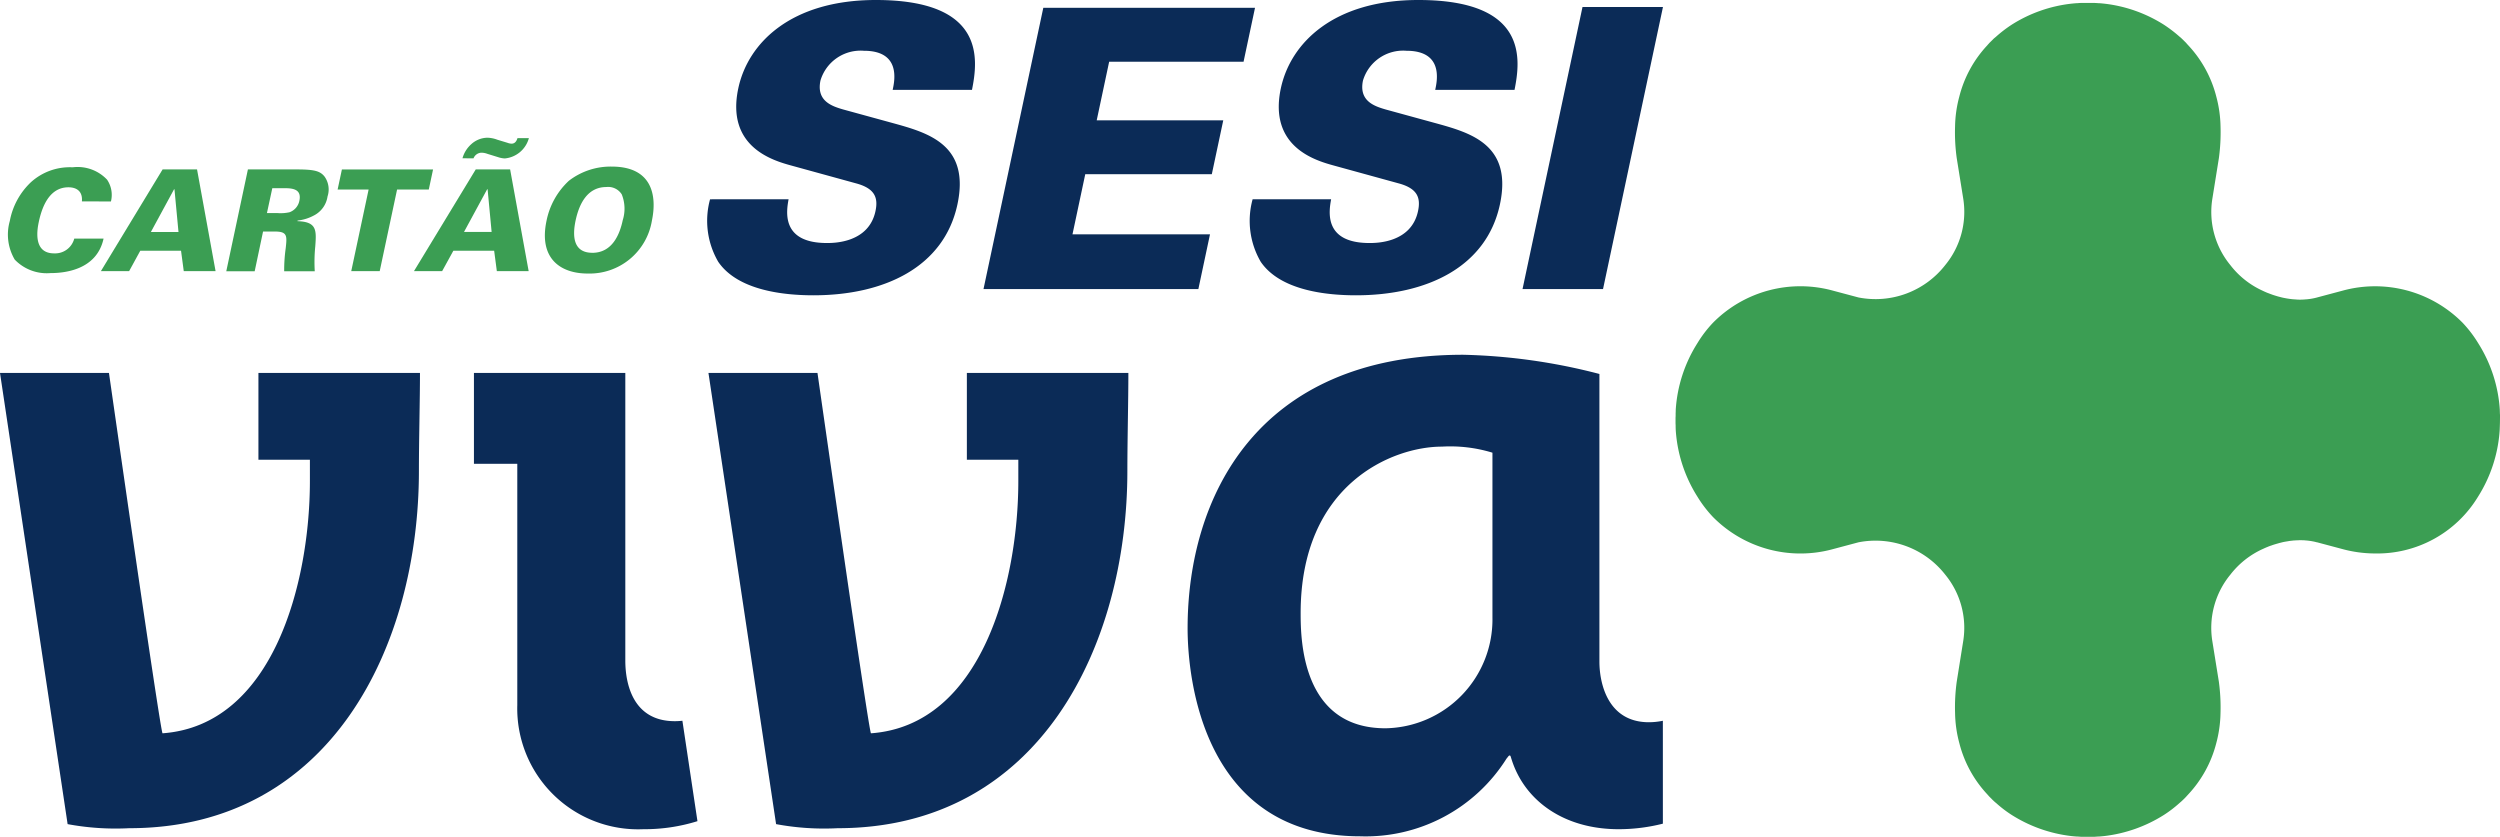 <svg xmlns="http://www.w3.org/2000/svg" xmlns:xlink="http://www.w3.org/1999/xlink" width="149.297" height="50" viewBox="0 0 149.297 50"><defs><clipPath id="a"><rect width="149.297" height="50" fill="none"/></clipPath></defs><g transform="translate(0 0)"><g transform="translate(0 0)" clip-path="url(#a)"><path d="M33.695,11.9c-.12.677-.485,2.613,2.291,2.613.4,0,2.5,0,2.9-1.913.168-.794-.044-1.33-1.1-1.633l-3.9-1.073c-1.1-.3-3.942-1.1-3.194-4.619C31.274,2.542,33.867,0,38.907,0c6.577,0,6.1,3.569,5.741,5.365H39.911c.11-.513.52-2.333-1.719-2.333A2.5,2.5,0,0,0,35.6,4.805c-.262,1.236.7,1.539,1.336,1.727l2.976.816c2.116.583,4.626,1.283,3.868,4.852-.8,3.755-4.375,5.435-8.6,5.435-1.75,0-4.512-.28-5.685-2a4.857,4.857,0,0,1-.489-3.733Z" transform="translate(13.398 0)" fill="#0b2b57"/><path d="M43.676.318H56.319l-.684,3.219H47.609l-.744,3.5h7.558l-.684,3.219H46.181l-.763,3.592H53.63l-.694,3.266H40.105Z" transform="translate(18.629 0.148)" fill="#0b2b57"/><path d="M55.818,11.9c-.12.677-.485,2.613,2.291,2.613.4,0,2.5,0,2.9-1.913.168-.794-.044-1.33-1.1-1.633l-3.9-1.073c-1.1-.3-3.942-1.1-3.194-4.619C53.4,2.542,55.99,0,61.03,0c6.577,0,6.1,3.569,5.741,5.365H62.034c.11-.513.52-2.333-1.719-2.333a2.5,2.5,0,0,0-2.594,1.774c-.262,1.236.7,1.539,1.336,1.727l2.976.816C64.149,7.93,66.659,8.63,65.9,12.2c-.8,3.755-4.375,5.435-8.6,5.435-1.75,0-4.512-.28-5.685-2A4.857,4.857,0,0,1,51.13,11.9Z" transform="translate(23.675 0)" fill="#0b2b57"/><path d="M65.666.287h4.805L66.892,17.129H62.085Z" transform="translate(28.839 0.133)" fill="#0b2b57"/><path d="M4.738,8.858c.054-.614-.327-.842-.805-.842-1.018,0-1.527.934-1.765,2.046-.078.369-.4,1.9.909,1.9a1.181,1.181,0,0,0,1.205-.883h1.75c-.413,1.9-2.381,2.061-3.172,2.061a2.651,2.651,0,0,1-2.134-.807,2.945,2.945,0,0,1-.293-2.305A4.252,4.252,0,0,1,1.692,7.714a3.452,3.452,0,0,1,2.494-.892,2.417,2.417,0,0,1,2.056.74,1.617,1.617,0,0,1,.23,1.3Z" transform="translate(0.153 3.169)" fill="#3b9e53"/><path d="M7.8,6.908H9.856l1.107,6.075h-1.9L8.9,11.763H6.467L5.8,12.983H4.114Zm.948,3.736-.24-2.55H8.484L7.1,10.644Z" transform="translate(1.911 3.209)" fill="#3b9e53"/><path d="M10.519,6.908h2.81c1.094,0,1.491.067,1.775.438a1.331,1.331,0,0,1,.17,1.177,1.521,1.521,0,0,1-.8,1.128,2.679,2.679,0,0,1-.991.312L13.48,10c1.172.034,1.128.557,1.063,1.489a9.441,9.441,0,0,0-.032,1.5H12.685a9.4,9.4,0,0,1,.091-1.371c.079-.732.111-1-.646-1h-.707l-.5,2.373H9.227Zm1.136,2.608h.631A2.477,2.477,0,0,0,13,9.467a.913.913,0,0,0,.593-.691c.158-.748-.5-.748-.986-.748h-.631Z" transform="translate(4.286 3.209)" fill="#3b9e53"/><path d="M15.618,8.111H13.767l.256-1.2h5.444l-.256,1.2H17.318l-1.037,4.872h-1.7Z" transform="translate(6.395 3.209)" fill="#3b9e53"/><path d="M20.57,7.509h2.053l1.107,6.075h-1.9l-.161-1.22H19.234l-.671,1.22H16.881Zm-.792-.665a1.752,1.752,0,0,1,.533-.849,1.465,1.465,0,0,1,.956-.379,1.8,1.8,0,0,1,.589.119l.609.185a.741.741,0,0,0,.25.051c.243,0,.321-.245.347-.33h.681a1.65,1.65,0,0,1-1.435,1.213,1.438,1.438,0,0,1-.4-.076l-.647-.2a1.036,1.036,0,0,0-.349-.067.523.523,0,0,0-.475.337Zm1.74,4.4-.24-2.55h-.026l-1.383,2.55Z" transform="translate(7.841 2.608)" fill="#3b9e53"/><path d="M23.66,7.634a4.086,4.086,0,0,1,2.551-.841c2.424,0,2.709,1.741,2.4,3.222A3.772,3.772,0,0,1,24.77,13.18c-1.615,0-2.932-.892-2.452-3.156a4.447,4.447,0,0,1,1.341-2.39m1.39,4.309c1.2,0,1.642-1.11,1.82-1.952a2.285,2.285,0,0,0-.06-1.539.957.957,0,0,0-.917-.438c-1.11,0-1.617.959-1.839,2-.205.968-.123,1.927,1,1.927" transform="translate(10.321 3.155)" fill="#3b9e53"/><path d="M4.038,42.152a15.625,15.625,0,0,0,3.679.243c12.057,0,17.3-10.912,17.3-21.341,0-1.807.063-4.221.063-5.846H15.433v5.183h3.074v1.267c0,6.028-2.17,14.589-8.8,15.07-.12,0-3.2-21.52-3.2-21.52H0Z" transform="translate(0 7.064)" fill="#0b2b57"/><path d="M32.928,42.152,28.889,15.208H35.4s3.075,21.52,3.194,21.52c6.631-.48,8.8-9.042,8.8-15.07V20.391H44.321V15.208h9.645c0,1.626-.06,4.039-.06,5.846,0,10.429-5.244,21.341-17.3,21.341a15.591,15.591,0,0,1-3.676-.243" transform="translate(13.419 7.064)" fill="#0b2b57"/><path d="M31.775,35.978a4.029,4.029,0,0,1-.454.026c-2.532,0-2.955-2.289-2.955-3.617V15.208h-9.04v5.425h2.589V35.042a7.218,7.218,0,0,0,7.536,7.413,10.592,10.592,0,0,0,3.223-.48Z" transform="translate(8.977 7.064)" fill="#0b2b57"/><path d="M66.632,30.141a6.5,6.5,0,0,1-6.39,6.631c-5,0-5.064-5.3-5.064-6.872,0-7.717,5.485-9.948,8.44-9.948a8.6,8.6,0,0,1,3.014.362Zm10.177,6.182a4.146,4.146,0,0,1-.832.088c-2.474,0-2.957-2.351-2.957-3.617V15.613a35.114,35.114,0,0,0-8.135-1.147c-12.419,0-16.458,8.622-16.458,16.338,0,2.952.9,12.419,10.309,12.419a9.939,9.939,0,0,0,8.739-4.643c.062-.062.123-.183.183-.183s.06.062.12.243c.784,2.472,3.136,4.159,6.391,4.159a10.747,10.747,0,0,0,2.641-.331Z" transform="translate(22.495 6.72)" fill="#0b2b57"/><path d="M117.558,24.893c0-.06,0-.117,0-.176-.006-.029-.012-.3-.012-.3a8.435,8.435,0,0,0-1.292-3.976,7.244,7.244,0,0,0-.933-1.221,7.355,7.355,0,0,0-7.183-1.908l-1.5.4-.021.006c-.085.022-.173.042-.261.059a.593.593,0,0,0-.07.013c-.089.013-.182.025-.275.034-.026,0-.054,0-.081.006-.094.006-.189.013-.284.013-.025,0-.047,0-.073,0-.081,0-.158-.006-.239-.013l-.091-.006c-.089-.006-.176-.015-.265-.029l-.126-.019c-.081-.015-.165-.029-.249-.047-.048-.01-.1-.023-.144-.035s-.1-.025-.154-.04c-.079-.022-.158-.047-.237-.072-.044-.015-.085-.026-.129-.044-.07-.025-.141-.051-.212-.079-.056-.019-.108-.041-.164-.066s-.108-.047-.163-.075a5.094,5.094,0,0,1-1.946-1.538,4.99,4.99,0,0,1-1.072-3.973l.387-2.409a11.315,11.315,0,0,0,.1-1.886h0a7.376,7.376,0,0,0-.255-1.8,7.008,7.008,0,0,0-1.67-3.054l-.092-.1a.579.579,0,0,0-.069-.078c-.041-.041-.086-.085-.127-.127s-.081-.076-.124-.119-.079-.067-.116-.1a8.066,8.066,0,0,0-.93-.709A8.419,8.419,0,0,0,93.914.166v0c-.092-.009-.183-.019-.274-.025-.016,0-.032,0-.048,0-.078-.007-.152-.012-.228-.015-.031,0-.063,0-.094,0-.063,0-.123,0-.185,0h-.277c-.062,0-.124,0-.185,0-.031,0-.062,0-.092,0-.078,0-.154.007-.231.015-.015,0-.031,0-.047,0-.092.006-.183.016-.275.025v0A8.4,8.4,0,0,0,88.4,1.422a7.8,7.8,0,0,0-.928.709c-.04.037-.081.069-.119.1s-.082.081-.122.119l-.129.127a.727.727,0,0,0-.072.078c-.031.032-.062.064-.089.1a6.978,6.978,0,0,0-1.67,3.054,7.307,7.307,0,0,0-.256,1.8h0a11.167,11.167,0,0,0,.1,1.886l.387,2.409a5,5,0,0,1-1.072,3.973,5.279,5.279,0,0,1-5.186,1.935l-1.5-.4a7.339,7.339,0,0,0-7.182,1.908,7.168,7.168,0,0,0-.933,1.221,8.439,8.439,0,0,0-1.295,3.976s0,.136-.006.208c0,.028,0,.059,0,.088,0,.059,0,.116-.006.176,0,.044,0,.089,0,.132s0,.086,0,.132,0,.12.006.177c0,.028,0,.057,0,.086,0,.073.006.215.006.215a8.466,8.466,0,0,0,1.295,3.979,7.262,7.262,0,0,0,.933,1.218,7.345,7.345,0,0,0,7.182,1.908l1.5-.4a5.284,5.284,0,0,1,5.186,1.933,5,5,0,0,1,1.071,3.97l-.385,2.411a11.2,11.2,0,0,0-.1,1.886h0a7.33,7.33,0,0,0,.256,1.8,7,7,0,0,0,1.67,3.052c.028.034.059.066.089.1s.045.05.072.076.085.082.127.127.083.078.123.117.079.07.117.1a7.094,7.094,0,0,0,.93.71,8.493,8.493,0,0,0,3.572,1.261h0c.092.01.183.018.275.025a.462.462,0,0,0,.047,0l.23.016c.031,0,.063,0,.094,0,.06,0,.123,0,.185,0l.136,0,.141,0c.062,0,.122,0,.185,0,.031,0,.063,0,.094,0l.228-.016c.016,0,.032,0,.048,0,.091-.007.182-.015.274-.025h0a8.505,8.505,0,0,0,3.575-1.261,7.193,7.193,0,0,0,.93-.71c.037-.032.076-.066.116-.1s.082-.079.124-.117.086-.086.127-.127.047-.05.069-.076.063-.063.092-.1a7.027,7.027,0,0,0,1.67-3.052,7.4,7.4,0,0,0,.255-1.8h0a11.348,11.348,0,0,0-.1-1.886l-.388-2.411a5,5,0,0,1,1.074-3.97,5.119,5.119,0,0,1,1.94-1.536c.056-.023.114-.054.171-.076.034-.016.067-.028.1-.042.088-.037.18-.072.272-.1.041-.018.081-.029.12-.042.082-.025.164-.05.248-.072a1.358,1.358,0,0,1,.146-.04c.048-.013.1-.025.148-.037.082-.018.167-.032.25-.045.041-.007.079-.013.12-.022l.269-.031c.028,0,.057,0,.086-.006.082,0,.161-.007.246-.009h.069c.1,0,.192,0,.286.009a.693.693,0,0,0,.078.006c.1.01.187.021.28.035.021.006.044.007.064.013a2.271,2.271,0,0,1,.267.06l.018,0,1.5.4a7.473,7.473,0,0,0,1.938.267,7.04,7.04,0,0,0,6.179-3.393,8.462,8.462,0,0,0,1.292-3.979s.015-.42.015-.479Z" transform="translate(31.739 0.051)" fill="#3b9e53"/></g></g></svg>
